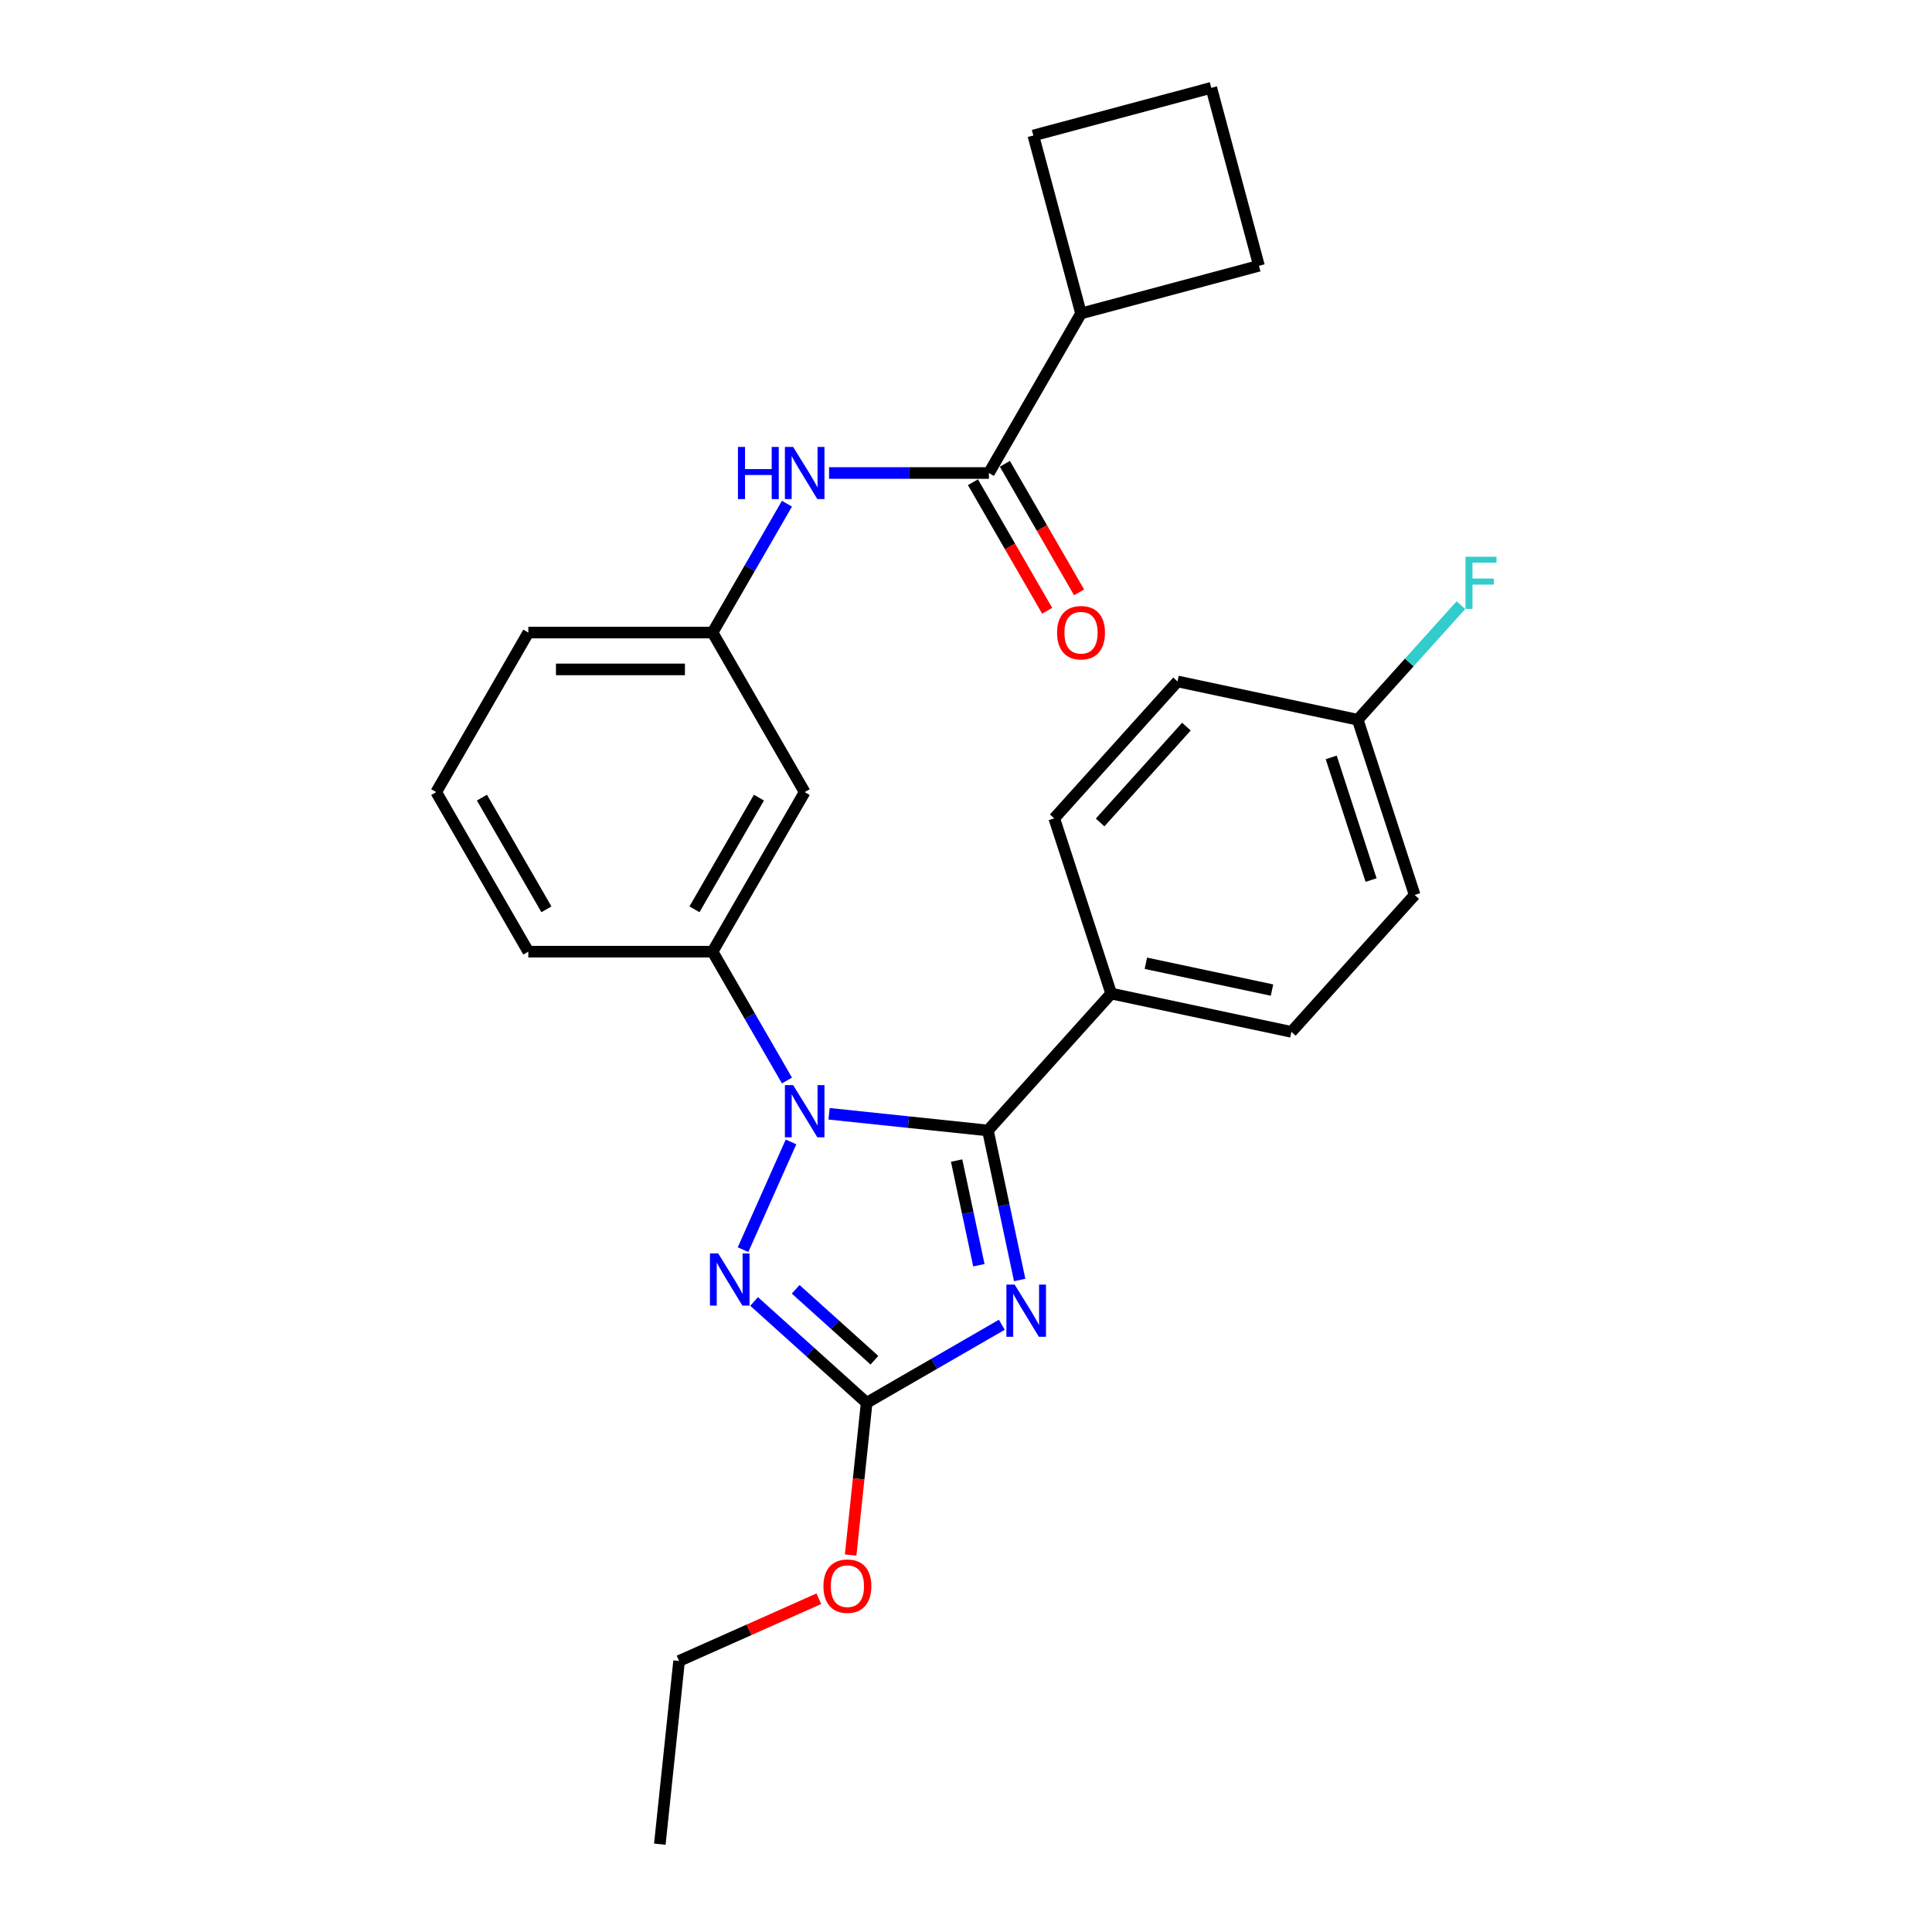 <?xml version='1.0' encoding='iso-8859-1'?>
<svg version='1.1' baseProfile='full'
              xmlns='http://www.w3.org/2000/svg'
                      xmlns:rdkit='http://www.rdkit.org/xml'
                      xmlns:xlink='http://www.w3.org/1999/xlink'
                  xml:space='preserve'
width='1000px' height='1000px' viewBox='0 0 1000 1000'>
<!-- END OF HEADER -->
<rect style='opacity:1.0;fill:#FFFFFF;stroke:none' width='1000' height='1000' x='0' y='0'> </rect>
<path class='bond-1' d='M 429.124,576.49 L 470.229,580.81' style='fill:none;fill-rule:evenodd;stroke:#0000FF;stroke-width:6px;stroke-linecap:butt;stroke-linejoin:miter;stroke-opacity:1' />
<path class='bond-1' d='M 470.229,580.81 L 511.335,585.131' style='fill:none;fill-rule:evenodd;stroke:#000000;stroke-width:6px;stroke-linecap:butt;stroke-linejoin:miter;stroke-opacity:1' />
<path class='bond-2' d='M 409.425,591.05 L 384.592,646.826' style='fill:none;fill-rule:evenodd;stroke:#0000FF;stroke-width:6px;stroke-linecap:butt;stroke-linejoin:miter;stroke-opacity:1' />
<path class='bond-4' d='M 407.326,559.276 L 388.072,525.928' style='fill:none;fill-rule:evenodd;stroke:#0000FF;stroke-width:6px;stroke-linecap:butt;stroke-linejoin:miter;stroke-opacity:1' />
<path class='bond-4' d='M 388.072,525.928 L 368.818,492.579' style='fill:none;fill-rule:evenodd;stroke:#000000;stroke-width:6px;stroke-linecap:butt;stroke-linejoin:miter;stroke-opacity:1' />
<path class='bond-0' d='M 527.784,662.519 L 519.56,623.825' style='fill:none;fill-rule:evenodd;stroke:#0000FF;stroke-width:6px;stroke-linecap:butt;stroke-linejoin:miter;stroke-opacity:1' />
<path class='bond-0' d='M 519.56,623.825 L 511.335,585.131' style='fill:none;fill-rule:evenodd;stroke:#000000;stroke-width:6px;stroke-linecap:butt;stroke-linejoin:miter;stroke-opacity:1' />
<path class='bond-0' d='M 506.662,654.876 L 500.904,627.79' style='fill:none;fill-rule:evenodd;stroke:#0000FF;stroke-width:6px;stroke-linecap:butt;stroke-linejoin:miter;stroke-opacity:1' />
<path class='bond-0' d='M 500.904,627.79 L 495.147,600.704' style='fill:none;fill-rule:evenodd;stroke:#000000;stroke-width:6px;stroke-linecap:butt;stroke-linejoin:miter;stroke-opacity:1' />
<path class='bond-27' d='M 518.536,685.695 L 483.557,705.891' style='fill:none;fill-rule:evenodd;stroke:#0000FF;stroke-width:6px;stroke-linecap:butt;stroke-linejoin:miter;stroke-opacity:1' />
<path class='bond-27' d='M 483.557,705.891 L 448.578,726.086' style='fill:none;fill-rule:evenodd;stroke:#000000;stroke-width:6px;stroke-linecap:butt;stroke-linejoin:miter;stroke-opacity:1' />
<path class='bond-7' d='M 511.335,585.131 L 575.143,514.265' style='fill:none;fill-rule:evenodd;stroke:#000000;stroke-width:6px;stroke-linecap:butt;stroke-linejoin:miter;stroke-opacity:1' />
<path class='bond-3' d='M 390.337,673.646 L 419.458,699.866' style='fill:none;fill-rule:evenodd;stroke:#0000FF;stroke-width:6px;stroke-linecap:butt;stroke-linejoin:miter;stroke-opacity:1' />
<path class='bond-3' d='M 419.458,699.866 L 448.578,726.086' style='fill:none;fill-rule:evenodd;stroke:#000000;stroke-width:6px;stroke-linecap:butt;stroke-linejoin:miter;stroke-opacity:1' />
<path class='bond-3' d='M 411.835,667.339 L 432.219,685.693' style='fill:none;fill-rule:evenodd;stroke:#0000FF;stroke-width:6px;stroke-linecap:butt;stroke-linejoin:miter;stroke-opacity:1' />
<path class='bond-3' d='M 432.219,685.693 L 452.603,704.047' style='fill:none;fill-rule:evenodd;stroke:#000000;stroke-width:6px;stroke-linecap:butt;stroke-linejoin:miter;stroke-opacity:1' />
<path class='bond-14' d='M 448.578,726.086 L 444.437,765.484' style='fill:none;fill-rule:evenodd;stroke:#000000;stroke-width:6px;stroke-linecap:butt;stroke-linejoin:miter;stroke-opacity:1' />
<path class='bond-14' d='M 444.437,765.484 L 440.296,804.883' style='fill:none;fill-rule:evenodd;stroke:#FF0000;stroke-width:6px;stroke-linecap:butt;stroke-linejoin:miter;stroke-opacity:1' />
<path class='bond-8' d='M 368.818,492.579 L 416.498,409.996' style='fill:none;fill-rule:evenodd;stroke:#000000;stroke-width:6px;stroke-linecap:butt;stroke-linejoin:miter;stroke-opacity:1' />
<path class='bond-8' d='M 359.454,470.656 L 392.829,412.847' style='fill:none;fill-rule:evenodd;stroke:#000000;stroke-width:6px;stroke-linecap:butt;stroke-linejoin:miter;stroke-opacity:1' />
<path class='bond-19' d='M 368.818,492.579 L 273.459,492.579' style='fill:none;fill-rule:evenodd;stroke:#000000;stroke-width:6px;stroke-linecap:butt;stroke-linejoin:miter;stroke-opacity:1' />
<path class='bond-5' d='M 511.857,244.829 L 470.49,244.829' style='fill:none;fill-rule:evenodd;stroke:#000000;stroke-width:6px;stroke-linecap:butt;stroke-linejoin:miter;stroke-opacity:1' />
<path class='bond-5' d='M 470.49,244.829 L 429.124,244.829' style='fill:none;fill-rule:evenodd;stroke:#0000FF;stroke-width:6px;stroke-linecap:butt;stroke-linejoin:miter;stroke-opacity:1' />
<path class='bond-10' d='M 503.599,249.597 L 522.808,282.869' style='fill:none;fill-rule:evenodd;stroke:#000000;stroke-width:6px;stroke-linecap:butt;stroke-linejoin:miter;stroke-opacity:1' />
<path class='bond-10' d='M 522.808,282.869 L 542.018,316.141' style='fill:none;fill-rule:evenodd;stroke:#FF0000;stroke-width:6px;stroke-linecap:butt;stroke-linejoin:miter;stroke-opacity:1' />
<path class='bond-10' d='M 520.116,240.061 L 539.325,273.333' style='fill:none;fill-rule:evenodd;stroke:#000000;stroke-width:6px;stroke-linecap:butt;stroke-linejoin:miter;stroke-opacity:1' />
<path class='bond-10' d='M 539.325,273.333 L 558.535,306.605' style='fill:none;fill-rule:evenodd;stroke:#FF0000;stroke-width:6px;stroke-linecap:butt;stroke-linejoin:miter;stroke-opacity:1' />
<path class='bond-11' d='M 511.857,244.829 L 559.537,162.245' style='fill:none;fill-rule:evenodd;stroke:#000000;stroke-width:6px;stroke-linecap:butt;stroke-linejoin:miter;stroke-opacity:1' />
<path class='bond-6' d='M 407.326,260.716 L 388.072,294.064' style='fill:none;fill-rule:evenodd;stroke:#0000FF;stroke-width:6px;stroke-linecap:butt;stroke-linejoin:miter;stroke-opacity:1' />
<path class='bond-6' d='M 388.072,294.064 L 368.818,327.412' style='fill:none;fill-rule:evenodd;stroke:#000000;stroke-width:6px;stroke-linecap:butt;stroke-linejoin:miter;stroke-opacity:1' />
<path class='bond-12' d='M 575.143,514.265 L 668.418,534.091' style='fill:none;fill-rule:evenodd;stroke:#000000;stroke-width:6px;stroke-linecap:butt;stroke-linejoin:miter;stroke-opacity:1' />
<path class='bond-12' d='M 593.099,498.584 L 658.392,512.462' style='fill:none;fill-rule:evenodd;stroke:#000000;stroke-width:6px;stroke-linecap:butt;stroke-linejoin:miter;stroke-opacity:1' />
<path class='bond-13' d='M 575.143,514.265 L 545.675,423.573' style='fill:none;fill-rule:evenodd;stroke:#000000;stroke-width:6px;stroke-linecap:butt;stroke-linejoin:miter;stroke-opacity:1' />
<path class='bond-9' d='M 416.498,409.996 L 368.818,327.412' style='fill:none;fill-rule:evenodd;stroke:#000000;stroke-width:6px;stroke-linecap:butt;stroke-linejoin:miter;stroke-opacity:1' />
<path class='bond-22' d='M 368.818,327.412 L 273.459,327.412' style='fill:none;fill-rule:evenodd;stroke:#000000;stroke-width:6px;stroke-linecap:butt;stroke-linejoin:miter;stroke-opacity:1' />
<path class='bond-22' d='M 354.514,346.484 L 287.763,346.484' style='fill:none;fill-rule:evenodd;stroke:#000000;stroke-width:6px;stroke-linecap:butt;stroke-linejoin:miter;stroke-opacity:1' />
<path class='bond-23' d='M 559.537,162.245 L 534.856,70.135' style='fill:none;fill-rule:evenodd;stroke:#000000;stroke-width:6px;stroke-linecap:butt;stroke-linejoin:miter;stroke-opacity:1' />
<path class='bond-24' d='M 559.537,162.245 L 651.647,137.564' style='fill:none;fill-rule:evenodd;stroke:#000000;stroke-width:6px;stroke-linecap:butt;stroke-linejoin:miter;stroke-opacity:1' />
<path class='bond-17' d='M 668.418,534.091 L 732.226,463.225' style='fill:none;fill-rule:evenodd;stroke:#000000;stroke-width:6px;stroke-linecap:butt;stroke-linejoin:miter;stroke-opacity:1' />
<path class='bond-16' d='M 545.675,423.573 L 609.483,352.707' style='fill:none;fill-rule:evenodd;stroke:#000000;stroke-width:6px;stroke-linecap:butt;stroke-linejoin:miter;stroke-opacity:1' />
<path class='bond-16' d='M 569.419,425.705 L 614.085,376.099' style='fill:none;fill-rule:evenodd;stroke:#000000;stroke-width:6px;stroke-linecap:butt;stroke-linejoin:miter;stroke-opacity:1' />
<path class='bond-25' d='M 423.829,827.503 L 387.662,843.606' style='fill:none;fill-rule:evenodd;stroke:#FF0000;stroke-width:6px;stroke-linecap:butt;stroke-linejoin:miter;stroke-opacity:1' />
<path class='bond-25' d='M 387.662,843.606 L 351.495,859.709' style='fill:none;fill-rule:evenodd;stroke:#000000;stroke-width:6px;stroke-linecap:butt;stroke-linejoin:miter;stroke-opacity:1' />
<path class='bond-15' d='M 702.758,372.533 L 732.226,463.225' style='fill:none;fill-rule:evenodd;stroke:#000000;stroke-width:6px;stroke-linecap:butt;stroke-linejoin:miter;stroke-opacity:1' />
<path class='bond-15' d='M 689.04,392.031 L 709.667,455.515' style='fill:none;fill-rule:evenodd;stroke:#000000;stroke-width:6px;stroke-linecap:butt;stroke-linejoin:miter;stroke-opacity:1' />
<path class='bond-18' d='M 702.758,372.533 L 729.455,342.883' style='fill:none;fill-rule:evenodd;stroke:#000000;stroke-width:6px;stroke-linecap:butt;stroke-linejoin:miter;stroke-opacity:1' />
<path class='bond-18' d='M 729.455,342.883 L 756.153,313.233' style='fill:none;fill-rule:evenodd;stroke:#33CCCC;stroke-width:6px;stroke-linecap:butt;stroke-linejoin:miter;stroke-opacity:1' />
<path class='bond-29' d='M 702.758,372.533 L 609.483,352.707' style='fill:none;fill-rule:evenodd;stroke:#000000;stroke-width:6px;stroke-linecap:butt;stroke-linejoin:miter;stroke-opacity:1' />
<path class='bond-20' d='M 273.459,492.579 L 225.78,409.996' style='fill:none;fill-rule:evenodd;stroke:#000000;stroke-width:6px;stroke-linecap:butt;stroke-linejoin:miter;stroke-opacity:1' />
<path class='bond-20' d='M 282.824,470.656 L 249.448,412.847' style='fill:none;fill-rule:evenodd;stroke:#000000;stroke-width:6px;stroke-linecap:butt;stroke-linejoin:miter;stroke-opacity:1' />
<path class='bond-28' d='M 225.78,409.996 L 273.459,327.412' style='fill:none;fill-rule:evenodd;stroke:#000000;stroke-width:6px;stroke-linecap:butt;stroke-linejoin:miter;stroke-opacity:1' />
<path class='bond-21' d='M 626.966,45.455 L 651.647,137.564' style='fill:none;fill-rule:evenodd;stroke:#000000;stroke-width:6px;stroke-linecap:butt;stroke-linejoin:miter;stroke-opacity:1' />
<path class='bond-30' d='M 626.966,45.455 L 534.856,70.135' style='fill:none;fill-rule:evenodd;stroke:#000000;stroke-width:6px;stroke-linecap:butt;stroke-linejoin:miter;stroke-opacity:1' />
<path class='bond-26' d='M 351.495,859.709 L 341.527,954.545' style='fill:none;fill-rule:evenodd;stroke:#000000;stroke-width:6px;stroke-linecap:butt;stroke-linejoin:miter;stroke-opacity:1' />
<path  class='atom-0' d='M 410.528 561.66
L 419.378 575.964
Q 420.255 577.375, 421.666 579.931
Q 423.078 582.486, 423.154 582.639
L 423.154 561.66
L 426.74 561.66
L 426.74 588.666
L 423.04 588.666
L 413.542 573.027
Q 412.436 571.196, 411.253 569.098
Q 410.109 567, 409.766 566.352
L 409.766 588.666
L 406.256 588.666
L 406.256 561.66
L 410.528 561.66
' fill='#0000FF'/>
<path  class='atom-1' d='M 525.192 664.903
L 534.041 679.207
Q 534.918 680.618, 536.33 683.174
Q 537.741 685.73, 537.817 685.882
L 537.817 664.903
L 541.403 664.903
L 541.403 691.909
L 537.703 691.909
L 528.205 676.27
Q 527.099 674.439, 525.916 672.341
Q 524.772 670.243, 524.429 669.595
L 524.429 691.909
L 520.92 691.909
L 520.92 664.903
L 525.192 664.903
' fill='#0000FF'/>
<path  class='atom-3' d='M 371.742 648.775
L 380.592 663.079
Q 381.469 664.49, 382.88 667.046
Q 384.292 669.601, 384.368 669.754
L 384.368 648.775
L 387.953 648.775
L 387.953 675.781
L 384.254 675.781
L 374.756 660.142
Q 373.65 658.311, 372.467 656.213
Q 371.323 654.115, 370.98 653.467
L 370.98 675.781
L 367.47 675.781
L 367.47 648.775
L 371.742 648.775
' fill='#0000FF'/>
<path  class='atom-7' d='M 381.959 231.326
L 385.621 231.326
L 385.621 242.807
L 399.429 242.807
L 399.429 231.326
L 403.09 231.326
L 403.09 258.332
L 399.429 258.332
L 399.429 245.859
L 385.621 245.859
L 385.621 258.332
L 381.959 258.332
L 381.959 231.326
' fill='#0000FF'/>
<path  class='atom-7' d='M 410.528 231.326
L 419.378 245.63
Q 420.255 247.041, 421.666 249.597
Q 423.078 252.152, 423.154 252.305
L 423.154 231.326
L 426.74 231.326
L 426.74 258.332
L 423.04 258.332
L 413.542 242.693
Q 412.436 240.862, 411.253 238.764
Q 410.109 236.666, 409.766 236.018
L 409.766 258.332
L 406.256 258.332
L 406.256 231.326
L 410.528 231.326
' fill='#0000FF'/>
<path  class='atom-11' d='M 547.14 327.489
Q 547.14 321.004, 550.344 317.381
Q 553.548 313.757, 559.537 313.757
Q 565.525 313.757, 568.729 317.381
Q 571.934 321.004, 571.934 327.489
Q 571.934 334.049, 568.691 337.787
Q 565.449 341.487, 559.537 341.487
Q 553.586 341.487, 550.344 337.787
Q 547.14 334.087, 547.14 327.489
M 559.537 338.436
Q 563.656 338.436, 565.869 335.69
Q 568.119 332.905, 568.119 327.489
Q 568.119 322.187, 565.869 319.517
Q 563.656 316.808, 559.537 316.808
Q 555.417 316.808, 553.167 319.478
Q 550.954 322.148, 550.954 327.489
Q 550.954 332.943, 553.167 335.69
Q 555.417 338.436, 559.537 338.436
' fill='#FF0000'/>
<path  class='atom-15' d='M 426.213 820.999
Q 426.213 814.514, 429.417 810.891
Q 432.621 807.267, 438.61 807.267
Q 444.598 807.267, 447.802 810.891
Q 451.007 814.514, 451.007 820.999
Q 451.007 827.56, 447.764 831.298
Q 444.522 834.998, 438.61 834.998
Q 432.659 834.998, 429.417 831.298
Q 426.213 827.598, 426.213 820.999
M 438.61 831.946
Q 442.729 831.946, 444.942 829.2
Q 447.192 826.415, 447.192 820.999
Q 447.192 815.697, 444.942 813.027
Q 442.729 810.319, 438.61 810.319
Q 434.49 810.319, 432.24 812.989
Q 430.028 815.659, 430.028 820.999
Q 430.028 826.453, 432.24 829.2
Q 434.49 831.946, 438.61 831.946
' fill='#FF0000'/>
<path  class='atom-19' d='M 758.537 288.165
L 774.595 288.165
L 774.595 291.255
L 762.16 291.255
L 762.16 299.455
L 773.222 299.455
L 773.222 302.583
L 762.16 302.583
L 762.16 315.171
L 758.537 315.171
L 758.537 288.165
' fill='#33CCCC'/>
</svg>
